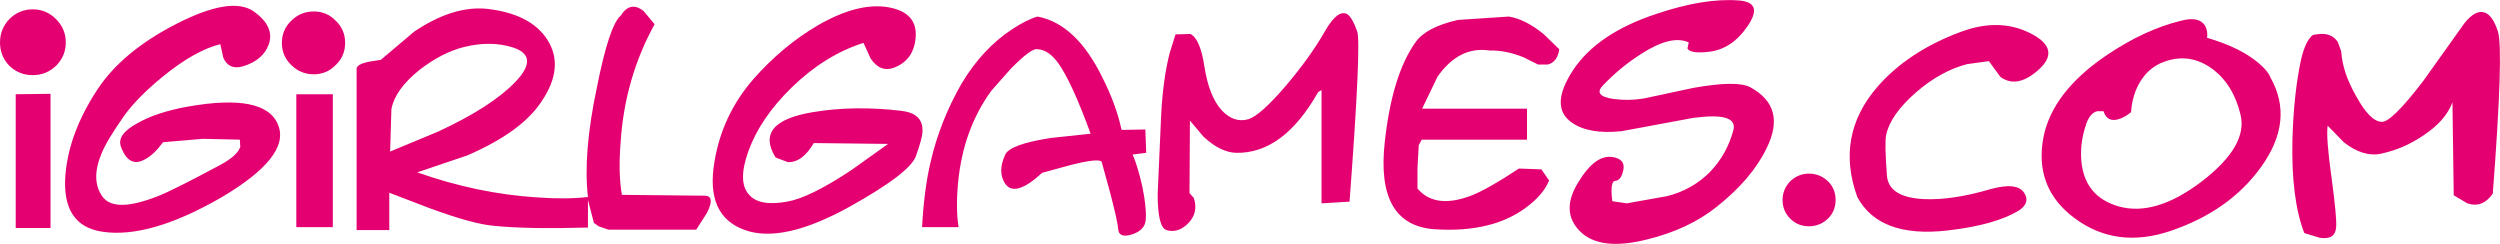 <?xml version="1.0" encoding="UTF-8" standalone="no"?>
<svg xmlns:xlink="http://www.w3.org/1999/xlink" height="28.7px" width="294.45px" xmlns="http://www.w3.org/2000/svg">
  <g transform="matrix(1.0, 0.0, 0.0, 1.0, 148.05, 13.8)">
    <path d="M-146.2 -2.7 L-142.1 -2.75 -142.1 13.05 -146.2 13.05 -146.2 -2.7 M-144.2 -12.7 Q-142.6 -12.7 -141.45 -11.55 -140.3 -10.4 -140.3 -8.8 -140.3 -7.2 -141.45 -6.05 -142.6 -4.95 -144.2 -4.95 -145.8 -4.95 -146.95 -6.05 -148.05 -7.2 -148.05 -8.8 -148.05 -10.4 -146.95 -11.55 -145.8 -12.7 -144.2 -12.7 M-131.85 0.7 Q-129.55 -0.6 -125.9 -1.25 -116.8 -2.85 -115.3 0.9 -113.75 4.65 -122.15 9.55 -130.45 14.3 -135.95 13.5 -140.8 12.8 -140.35 6.85 -139.95 1.85 -136.55 -3.3 -133.6 -7.75 -127.25 -11.0 -120.8 -14.3 -118.15 -12.45 -115.65 -10.65 -116.4 -8.55 -117.1 -6.7 -119.4 -6.0 -121.1 -5.5 -121.75 -7.0 L-122.1 -8.6 Q-125.1 -7.85 -128.85 -4.8 -131.85 -2.35 -133.4 -0.2 -135.45 2.7 -136.1 4.3 -137.4 7.45 -135.95 9.4 -134.5 11.3 -129.45 9.3 -127.85 8.7 -122.15 5.65 -120.1 4.55 -119.75 3.5 L-119.8 2.65 -124.15 2.55 -128.85 2.95 Q-129.9 4.4 -130.95 4.95 -132.85 6.05 -133.8 3.5 -134.35 2.05 -131.85 0.7 M-113.15 -2.7 L-108.85 -2.7 -108.85 12.95 -113.15 12.95 -113.15 -2.7 M-111.1 -12.45 Q-109.55 -12.45 -108.5 -11.35 -107.4 -10.3 -107.4 -8.75 -107.4 -7.2 -108.5 -6.15 -109.55 -5.05 -111.1 -5.05 -112.65 -5.05 -113.75 -6.15 -114.85 -7.2 -114.85 -8.75 -114.85 -10.3 -113.75 -11.35 -112.65 -12.45 -111.1 -12.45 M-87.4 -4.1 Q-84.45 -7.15 -87.6 -8.2 -90.25 -9.05 -93.45 -8.25 -96.0 -7.6 -98.6 -5.6 -101.5 -3.3 -101.95 -0.95 L-102.1 4.05 -96.45 1.7 Q-90.2 -1.2 -87.4 -4.1 M-72.25 -12.5 L-70.95 -10.95 Q-74.45 -4.6 -74.95 2.9 -75.25 6.65 -74.8 9.15 L-64.95 9.25 Q-63.8 9.35 -64.8 11.3 L-66.05 13.25 -76.4 13.25 -77.55 12.85 -78.1 12.45 -78.8 9.75 -78.8 13.0 Q-85.85 13.2 -89.85 12.8 -92.35 12.6 -97.5 10.7 L-102.2 8.9 -102.2 13.3 -106.05 13.3 -106.05 -5.8 Q-105.85 -6.3 -104.5 -6.55 L-103.2 -6.75 -99.3 -10.05 Q-94.65 -13.2 -90.6 -12.75 -85.55 -12.15 -83.6 -9.15 -81.5 -5.9 -84.3 -1.8 -86.65 1.75 -93.0 4.5 L-98.9 6.5 Q-91.85 9.0 -84.8 9.45 -81.25 9.7 -78.8 9.4 -79.4 4.3 -77.75 -3.5 -76.3 -10.8 -74.95 -11.95 -73.8 -13.75 -72.25 -12.5 M-41.9 -0.75 Q-39.4 -0.45 -39.4 1.5 -39.35 2.35 -40.2 4.65 -41.0 6.65 -47.9 10.5 -55.8 14.9 -60.3 13.3 -65.0 11.65 -63.9 5.25 -63.0 -0.25 -59.3 -4.5 -55.85 -8.4 -51.75 -10.8 -47.0 -13.55 -43.45 -12.95 -40.0 -12.35 -40.2 -9.45 -40.4 -6.75 -42.7 -5.85 -44.35 -5.2 -45.5 -6.9 L-46.35 -8.75 Q-50.9 -7.3 -54.8 -3.5 -58.5 0.1 -59.9 4.0 -61.2 7.6 -59.85 9.1 -58.65 10.55 -55.35 9.95 -52.7 9.5 -47.8 6.25 L-43.45 3.15 -52.2 3.05 Q-53.55 5.35 -55.25 5.3 L-56.7 4.75 Q-59.3 0.55 -52.25 -0.6 -47.5 -1.4 -41.9 -0.75 M-18.2 -4.65 Q-16.6 -1.5 -15.95 1.5 L-13.15 1.45 -13.05 4.2 -14.65 4.4 Q-14.05 5.75 -13.5 8.2 -13.0 10.7 -13.1 12.0 -13.15 13.3 -14.7 13.8 -16.25 14.3 -16.35 13.2 -16.4 12.3 -17.35 8.7 L-18.3 5.25 Q-18.65 4.8 -22.0 5.65 L-25.3 6.55 Q-28.5 9.5 -29.65 7.85 -30.6 6.45 -29.65 4.4 -29.1 3.2 -24.3 2.45 L-19.6 1.95 Q-21.8 -4.1 -23.4 -6.35 -24.55 -7.95 -25.85 -8.0 -26.55 -8.2 -29.0 -5.7 L-31.3 -3.1 Q-34.6 1.45 -35.2 7.65 -35.5 10.75 -35.15 12.95 L-39.45 12.95 Q-39.2 8.45 -38.45 5.3 -37.35 0.5 -34.8 -3.95 -32.35 -8.05 -28.85 -10.35 -27.1 -11.5 -25.85 -11.85 -21.3 -11.0 -18.2 -4.65 M8.05 -10.2 Q9.5 -12.7 10.6 -12.15 11.2 -11.8 11.8 -10.1 12.3 -8.7 10.9 9.95 L7.6 10.15 7.6 -3.2 7.2 -2.95 Q3.1 4.3 -2.45 4.2 -4.3 4.15 -6.3 2.3 L-7.9 0.4 -7.95 8.95 -7.45 9.5 Q-6.85 11.25 -8.15 12.55 -9.35 13.7 -10.65 13.3 -11.7 13.0 -11.7 9.05 L-11.3 0.0 Q-11.1 -4.35 -10.3 -7.5 L-9.6 -9.75 -7.85 -9.8 Q-6.7 -9.25 -6.2 -6.0 -5.65 -2.4 -4.1 -0.75 -2.7 0.7 -1.05 0.25 0.35 -0.15 3.4 -3.7 6.25 -7.05 8.05 -10.2 M31.4 -7.05 Q29.3 -7.9 27.4 -7.85 23.8 -8.4 21.25 -4.75 L19.45 -1.0 31.8 -1.0 31.8 2.65 19.4 2.65 19.05 3.3 18.9 6.05 18.9 8.4 Q20.95 10.85 25.2 9.25 27.15 8.5 30.85 6.05 L33.5 6.15 34.4 7.45 Q33.75 9.1 31.75 10.6 27.7 13.65 20.9 13.2 13.95 12.7 15.05 2.9 15.9 -4.9 18.65 -8.8 19.9 -10.6 23.65 -11.45 L29.65 -11.85 Q31.6 -11.55 33.8 -9.75 L35.6 -8.0 Q35.4 -6.5 34.25 -6.2 L33.1 -6.2 31.4 -7.05 M62.8 7.55 Q63.75 6.65 65.0 6.65 66.3 6.65 67.25 7.55 68.15 8.45 68.15 9.75 68.15 11.05 67.25 11.95 66.3 12.85 65.0 12.85 63.7 12.85 62.8 11.95 61.9 11.05 61.9 9.75 61.9 8.5 62.8 7.55 M56.1 1.55 Q56.7 -0.65 51.3 0.1 L42.95 1.65 Q39.1 2.05 37.1 0.65 34.4 -1.2 37.2 -5.5 40.05 -9.85 47.0 -12.15 52.6 -14.05 56.7 -13.75 59.7 -13.55 57.8 -10.75 55.95 -8.0 53.2 -7.7 51.0 -7.45 50.7 -8.1 L50.85 -8.8 Q48.8 -9.75 45.25 -7.45 42.8 -5.9 40.7 -3.7 39.6 -2.5 41.95 -2.15 43.75 -1.9 45.55 -2.2 L51.4 -3.45 Q56.45 -4.35 58.05 -3.55 62.45 -1.2 60.0 3.7 58.25 7.3 54.15 10.55 50.85 13.2 45.95 14.4 40.4 15.8 38.05 13.45 35.7 11.1 37.85 7.65 39.85 4.35 41.9 4.7 43.4 4.95 43.15 6.2 42.9 7.45 42.2 7.5 41.55 7.55 41.85 9.9 L43.55 10.15 48.3 9.3 Q51.3 8.55 53.4 6.4 55.35 4.35 56.1 1.55 M91.9 -5.45 Q89.45 -3.35 87.55 -4.75 L86.2 -6.6 83.65 -6.25 Q80.55 -5.45 77.65 -2.95 74.6 -0.3 74.1 2.1 73.9 3.05 74.2 6.95 74.45 9.45 78.55 9.65 81.9 9.8 86.3 8.5 89.5 7.6 90.35 8.9 91.1 10.05 89.8 10.95 87.0 12.7 81.3 13.35 73.3 14.25 70.7 9.4 68.1 2.2 73.05 -3.55 76.7 -7.75 82.9 -10.05 87.45 -11.75 91.15 -9.85 94.85 -7.95 91.9 -5.45 M111.9 -9.35 Q115.95 -8.15 118.05 -6.3 119.1 -5.4 119.35 -4.7 122.25 0.4 118.2 5.95 114.5 11.05 107.6 13.4 101.2 15.55 96.3 11.9 91.45 8.3 92.65 2.25 93.75 -3.0 100.0 -7.25 104.5 -10.3 108.8 -11.35 111.0 -11.95 111.7 -10.7 112.0 -10.1 111.9 -9.35 M115.85 -0.25 Q115.0 -3.85 112.5 -5.7 109.95 -7.55 107.05 -6.6 104.6 -5.8 103.5 -3.15 103.0 -1.8 102.95 -0.6 102.3 -0.05 101.6 0.2 100.15 0.7 99.7 -0.7 L98.95 -0.7 Q98.15 -0.5 97.7 0.7 96.8 3.25 97.15 5.65 97.7 9.4 101.45 10.5 105.8 11.75 111.3 7.55 116.7 3.4 115.85 -0.25 M144.65 -12.3 Q145.55 -11.95 146.15 -10.1 146.85 -7.95 145.55 9.0 144.35 10.75 142.55 10.15 L140.95 9.2 140.8 -1.75 Q140.0 0.4 137.45 2.1 135.15 3.7 132.4 4.3 130.3 4.75 128.0 2.95 L126.1 1.0 Q125.9 2.45 126.55 7.05 127.2 11.85 127.1 12.95 127.0 14.5 125.15 14.2 L123.35 13.65 Q121.8 9.65 121.95 2.7 122.1 -2.7 122.95 -6.7 123.5 -9.1 124.4 -9.7 L125.2 -9.8 Q126.6 -9.9 127.3 -8.85 L127.7 -7.75 Q127.85 -5.25 129.5 -2.4 131.1 0.5 132.45 0.55 133.6 0.65 137.35 -4.25 L142.2 -11.05 Q143.55 -12.75 144.65 -12.3" fill="#e50072" fill-rule="evenodd" stroke="none"/>
  </g>
</svg>
